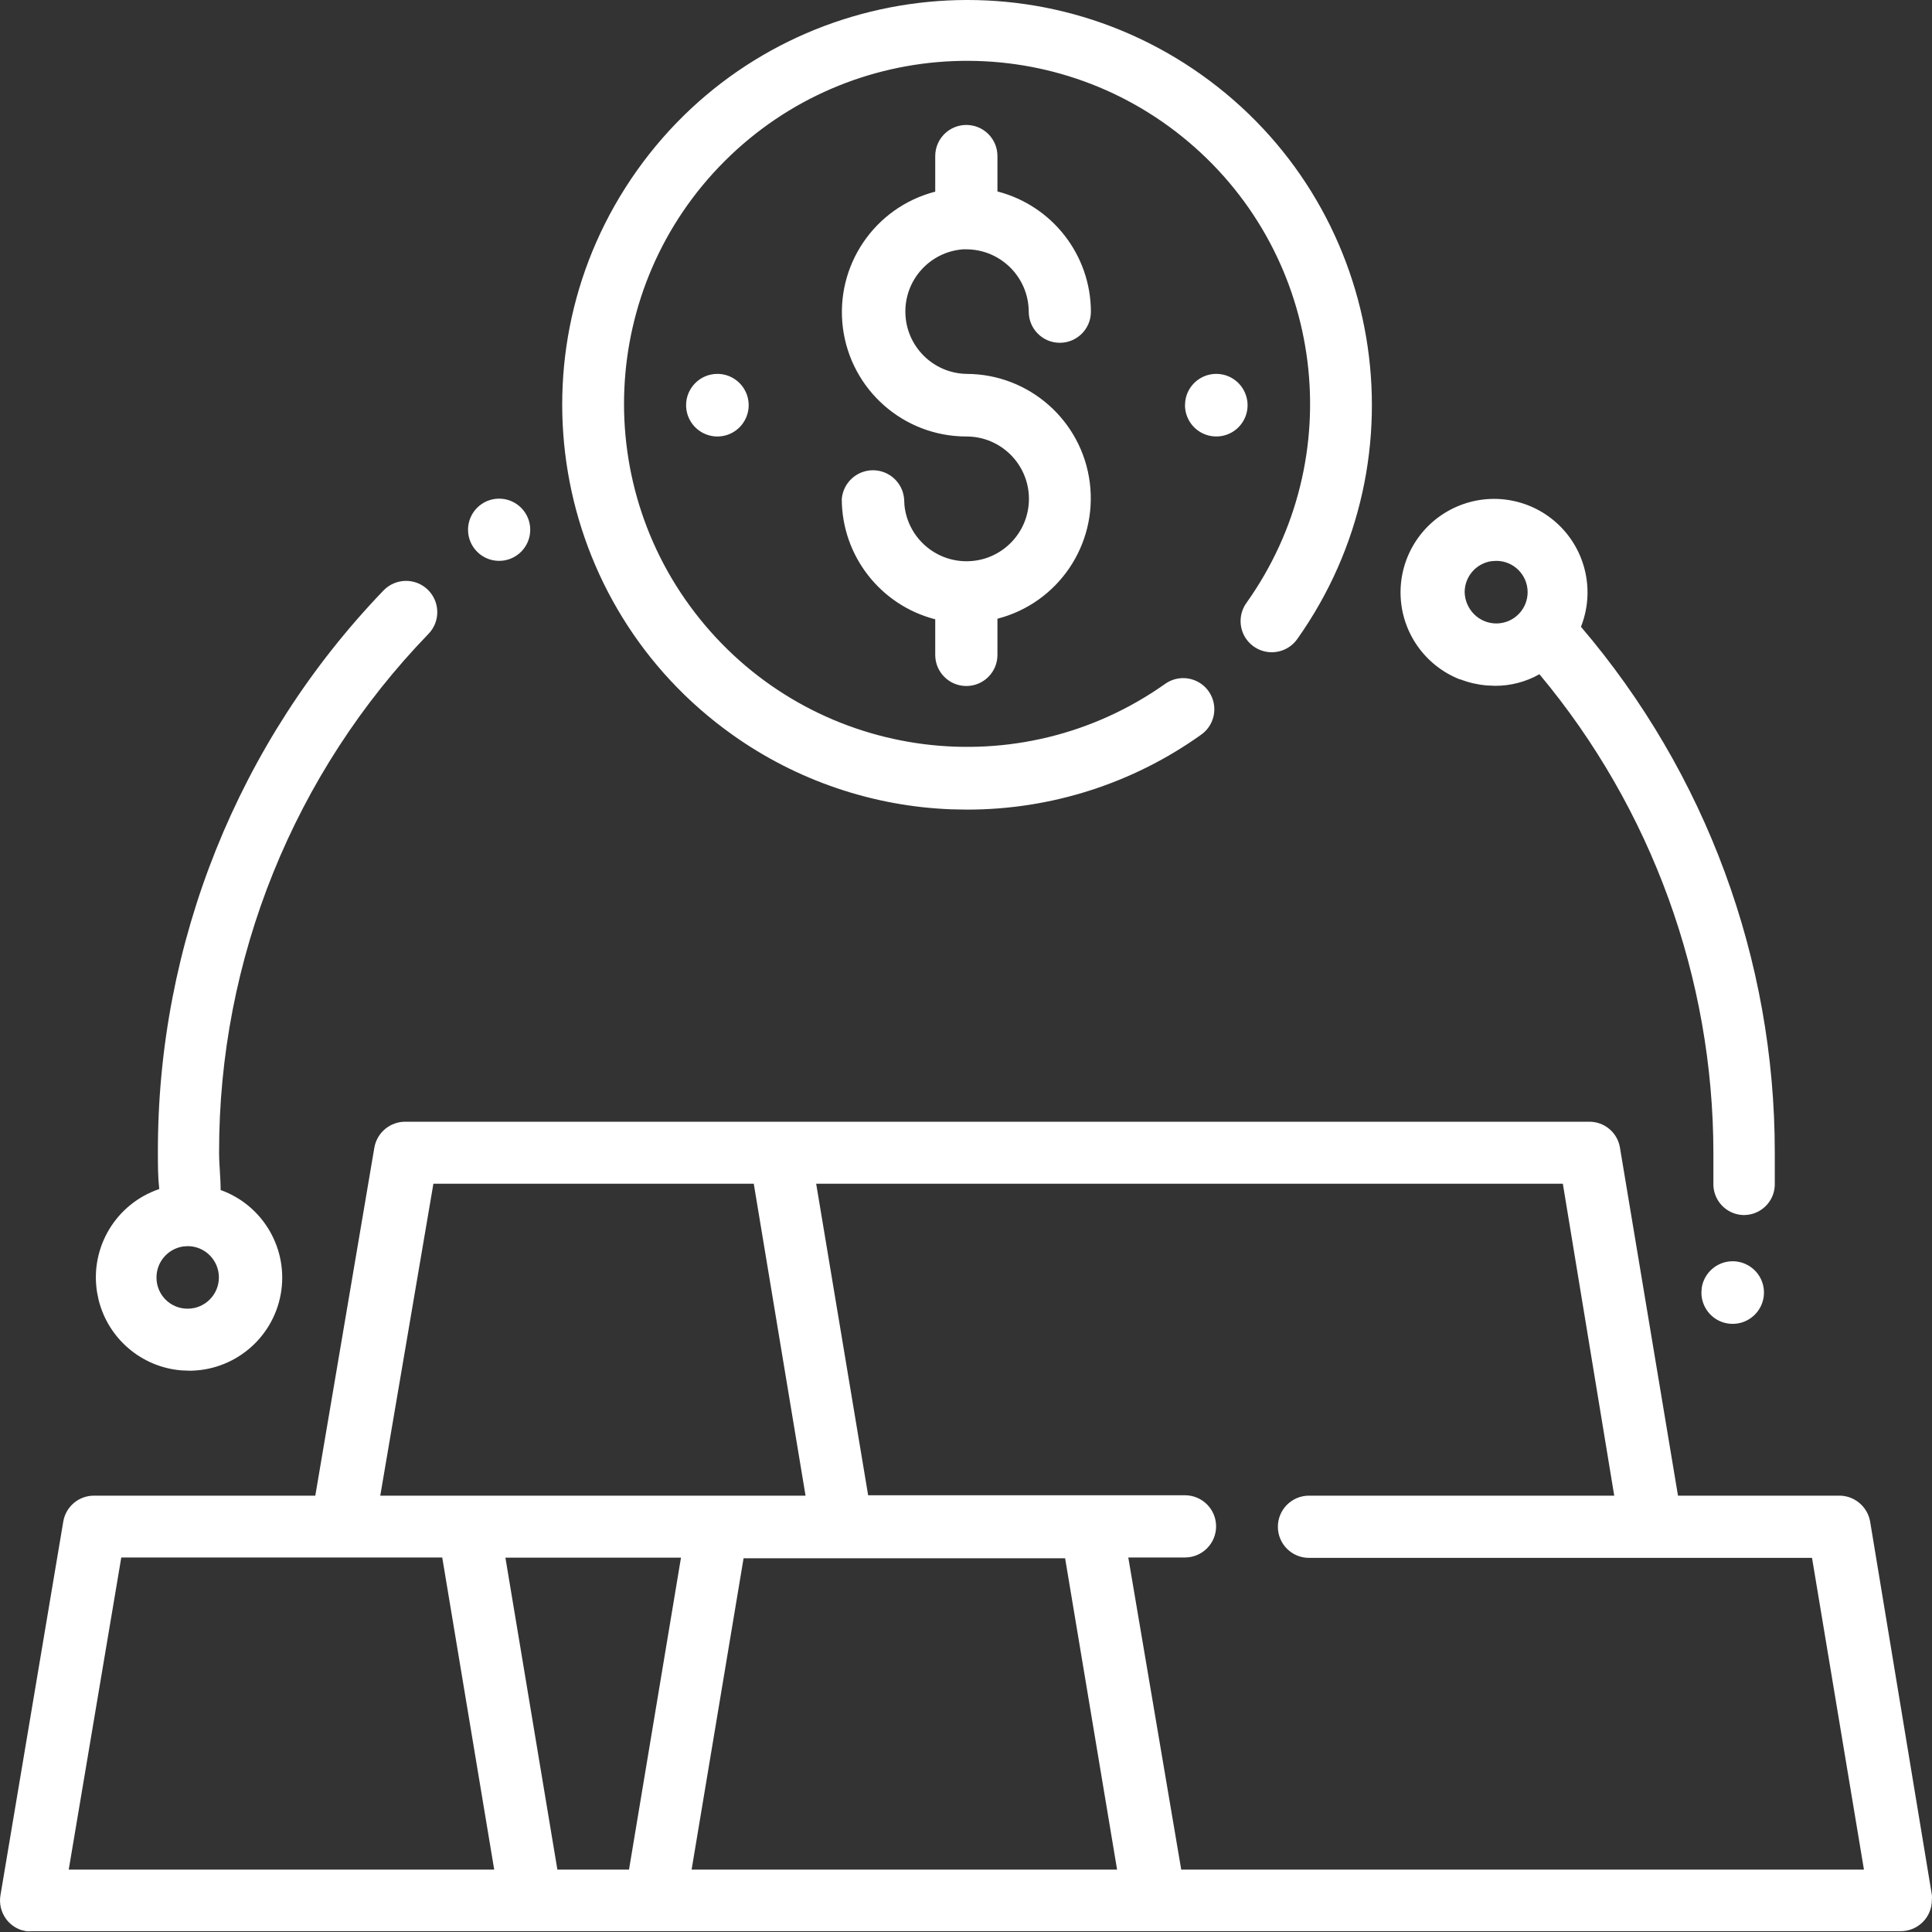 <?xml version="1.0" encoding="UTF-8"?>
<svg width="40px" height="40px" viewBox="0 0 40 40" version="1.1" xmlns="http://www.w3.org/2000/svg" xmlns:xlink="http://www.w3.org/1999/xlink">
    <rect x="0" y="0" width="40" height="40" fill="#333333" stroke="none"/>
    <!-- Generator: Sketch 64 (93537) - https://sketch.com -->
    <title>LP3</title>
    <desc>Created with Sketch.</desc>
    <g id="Page-1" stroke="none" stroke-width="1" fill="none" fill-rule="evenodd">
        <g id="落地页" transform="translate(-1111, -2418)" fill="#FFFFFF" fill-rule="nonzero">
            <g id="Group-2" transform="translate(1111, 2418)">
                <path d="M32.903,23.224 C33.217,23.222 33.487,23.448 33.539,23.758 L33.539,23.758 L34.741,30.966 L38.062,30.966 C38.381,30.957 38.659,31.182 38.718,31.496 L38.718,31.496 L39.997,39.23 C40.001,39.265 40.001,39.3 39.997,39.335 C39.998,39.507 39.931,39.672 39.81,39.793 C39.689,39.915 39.525,39.983 39.353,39.983 L39.353,39.983 L0.645,39.983 C0.609,39.987 0.574,39.987 0.539,39.983 L0.539,39.983 L0.44,39.959 C0.312,39.916 0.199,39.834 0.12,39.722 C0.021,39.583 -0.019,39.41 0.009,39.242 L0.009,39.242 L1.309,31.508 C1.359,31.193 1.633,30.962 1.952,30.966 L1.952,30.966 L6.528,30.966 L7.751,23.758 C7.807,23.444 8.083,23.218 8.403,23.224 L8.403,23.224 Z M9.156,32.246 L2.511,32.246 L1.423,38.708 L10.232,38.708 L9.156,32.246 Z M14.099,32.25 L10.464,32.25 L11.54,38.708 L13.023,38.708 L14.099,32.25 Z M22.052,32.262 L15.395,32.262 L14.319,38.708 L23.128,38.708 L22.052,32.262 Z M32.357,24.508 L16.898,24.508 L17.974,30.958 L24.534,30.958 C24.889,30.958 25.178,31.246 25.178,31.602 C25.178,31.957 24.889,32.246 24.534,32.246 L24.534,32.246 L23.36,32.246 L24.456,38.708 L38.591,38.708 L37.516,32.254 L27.101,32.254 C26.745,32.254 26.457,31.966 26.457,31.61 C26.457,31.255 26.745,30.966 27.101,30.966 L27.101,30.966 L33.421,30.966 L32.357,24.508 Z M15.606,24.508 L8.973,24.508 L7.873,30.966 L16.678,30.966 L15.606,24.508 Z M7.942,12.223 C8.191,11.967 8.6,11.96 8.857,12.209 C9.113,12.458 9.12,12.867 8.871,13.124 C6.084,16.004 4.529,19.856 4.536,23.864 C4.536,24.121 4.568,24.378 4.568,24.638 C5.455,24.957 5.98,25.87 5.812,26.797 C5.643,27.723 4.83,28.392 3.888,28.379 L3.9,28.378 L3.752,28.372 C2.928,28.303 2.238,27.713 2.041,26.91 L2.01,26.757 C1.858,25.825 2.403,24.921 3.297,24.618 C3.269,24.365 3.269,24.117 3.269,23.864 C3.258,19.525 4.933,15.351 7.942,12.223 Z M35.865,26.113 C36.128,26.11 36.367,26.266 36.47,26.508 C36.572,26.749 36.519,27.029 36.334,27.216 C36.15,27.403 35.871,27.46 35.627,27.361 C35.384,27.261 35.226,27.024 35.226,26.761 L35.226,26.761 L35.232,26.666 C35.278,26.356 35.543,26.117 35.865,26.113 Z M3.88,25.8 L3.785,25.808 C3.476,25.857 3.24,26.125 3.24,26.448 L3.24,26.448 C3.238,26.809 3.53,27.098 3.888,27.095 C4.246,27.093 4.534,26.801 4.532,26.443 C4.529,26.086 4.238,25.797 3.88,25.8 L3.88,25.8 Z M30.163,10.489 C30.881,10.177 31.716,10.329 32.279,10.874 C32.841,11.419 33.02,12.249 32.732,12.977 C35.323,16.011 36.746,19.87 36.745,23.86 L36.745,23.86 L36.745,24.537 C36.735,24.877 36.459,25.15 36.118,25.156 L36.118,25.156 L36.085,25.156 C35.916,25.149 35.756,25.074 35.641,24.949 C35.526,24.823 35.466,24.657 35.474,24.488 L35.474,24.488 L35.474,23.868 C35.47,20.246 34.195,16.739 31.872,13.959 C31.593,14.117 31.277,14.2 30.955,14.199 L30.955,14.199 L30.771,14.191 C30.587,14.174 30.407,14.132 30.234,14.065 L30.234,14.065 L30.222,14.065 C29.494,13.777 29.01,13.08 28.997,12.297 C28.984,11.514 29.444,10.8 30.163,10.489 Z M13.189,3.528 C15.87,-0.245 21.101,-1.131 24.875,1.548 C28.648,4.228 29.535,9.46 26.856,13.234 C26.722,13.421 26.499,13.523 26.269,13.501 C26.039,13.479 25.839,13.336 25.743,13.127 C25.648,12.917 25.671,12.672 25.805,12.484 C27.948,9.477 27.43,5.33 24.613,2.943 C21.796,0.556 17.62,0.726 15.006,3.333 C12.392,5.941 12.212,10.117 14.593,12.94 C16.973,15.762 21.119,16.29 24.13,14.154 C24.32,14.023 24.564,14.003 24.773,14.102 C24.981,14.2 25.12,14.402 25.139,14.631 C25.158,14.861 25.053,15.083 24.864,15.214 C23.451,16.222 21.759,16.763 20.023,16.762 L20.023,16.762 L19.697,16.756 C18.072,16.695 16.496,16.16 15.166,15.214 C11.394,12.533 10.509,7.301 13.189,3.528 Z M20.007,2.587 C20.363,2.587 20.651,2.875 20.651,3.231 L20.651,3.231 L20.651,3.964 C21.787,4.257 22.583,5.28 22.586,6.454 C22.586,6.809 22.298,7.097 21.942,7.097 C21.587,7.097 21.299,6.809 21.299,6.454 C21.296,5.741 20.719,5.164 20.007,5.162 L20.007,5.162 L19.938,5.162 C19.251,5.214 18.726,5.796 18.745,6.484 C18.763,7.173 19.319,7.726 20.007,7.741 C21.304,7.741 22.399,8.705 22.563,9.992 C22.726,11.279 21.907,12.486 20.651,12.81 L20.651,12.81 L20.651,13.56 C20.651,13.915 20.363,14.203 20.007,14.203 C19.651,14.203 19.363,13.915 19.363,13.56 L19.363,13.56 L19.363,12.822 C18.227,12.529 17.431,11.506 17.428,10.333 C17.455,9.996 17.736,9.736 18.074,9.736 C18.411,9.736 18.693,9.996 18.719,10.333 L18.719,10.333 L18.726,10.465 C18.795,11.116 19.346,11.622 20.015,11.62 C20.728,11.618 21.305,11.038 21.303,10.324 C21.3,9.611 20.72,9.035 20.007,9.037 C18.71,9.037 17.615,8.073 17.451,6.786 C17.288,5.499 18.107,4.292 19.363,3.968 L19.363,3.968 L19.363,3.231 C19.363,2.875 19.651,2.587 20.007,2.587 Z M30.976,11.612 L30.873,11.619 C30.739,11.64 30.613,11.703 30.515,11.8 C30.393,11.922 30.324,12.087 30.324,12.26 L30.324,12.26 C30.334,12.622 30.626,12.91 30.984,12.908 C31.342,12.905 31.63,12.614 31.628,12.256 C31.625,11.898 31.334,11.61 30.976,11.612 L30.976,11.612 Z M10.334,10.324 C10.689,10.324 10.978,10.613 10.978,10.968 C10.978,11.324 10.689,11.612 10.334,11.612 C9.978,11.612 9.69,11.324 9.69,10.968 C9.69,10.613 9.978,10.324 10.334,10.324 Z M25.165,7.741 C25.429,7.734 25.67,7.888 25.775,8.13 C25.881,8.371 25.83,8.652 25.646,8.841 C25.462,9.03 25.182,9.088 24.938,8.989 C24.694,8.89 24.534,8.652 24.534,8.389 L24.534,8.389 L24.541,8.295 C24.585,7.987 24.846,7.749 25.165,7.741 Z M14.849,7.741 C15.111,7.739 15.348,7.896 15.45,8.138 C15.552,8.38 15.497,8.659 15.312,8.846 C15.127,9.032 14.848,9.088 14.606,8.988 C14.363,8.888 14.205,8.651 14.205,8.389 C14.204,8.221 14.271,8.056 14.392,7.934 C14.512,7.811 14.677,7.742 14.849,7.741 Z" id="LP3"></path>
            </g>
        </g>
    </g>
</svg>